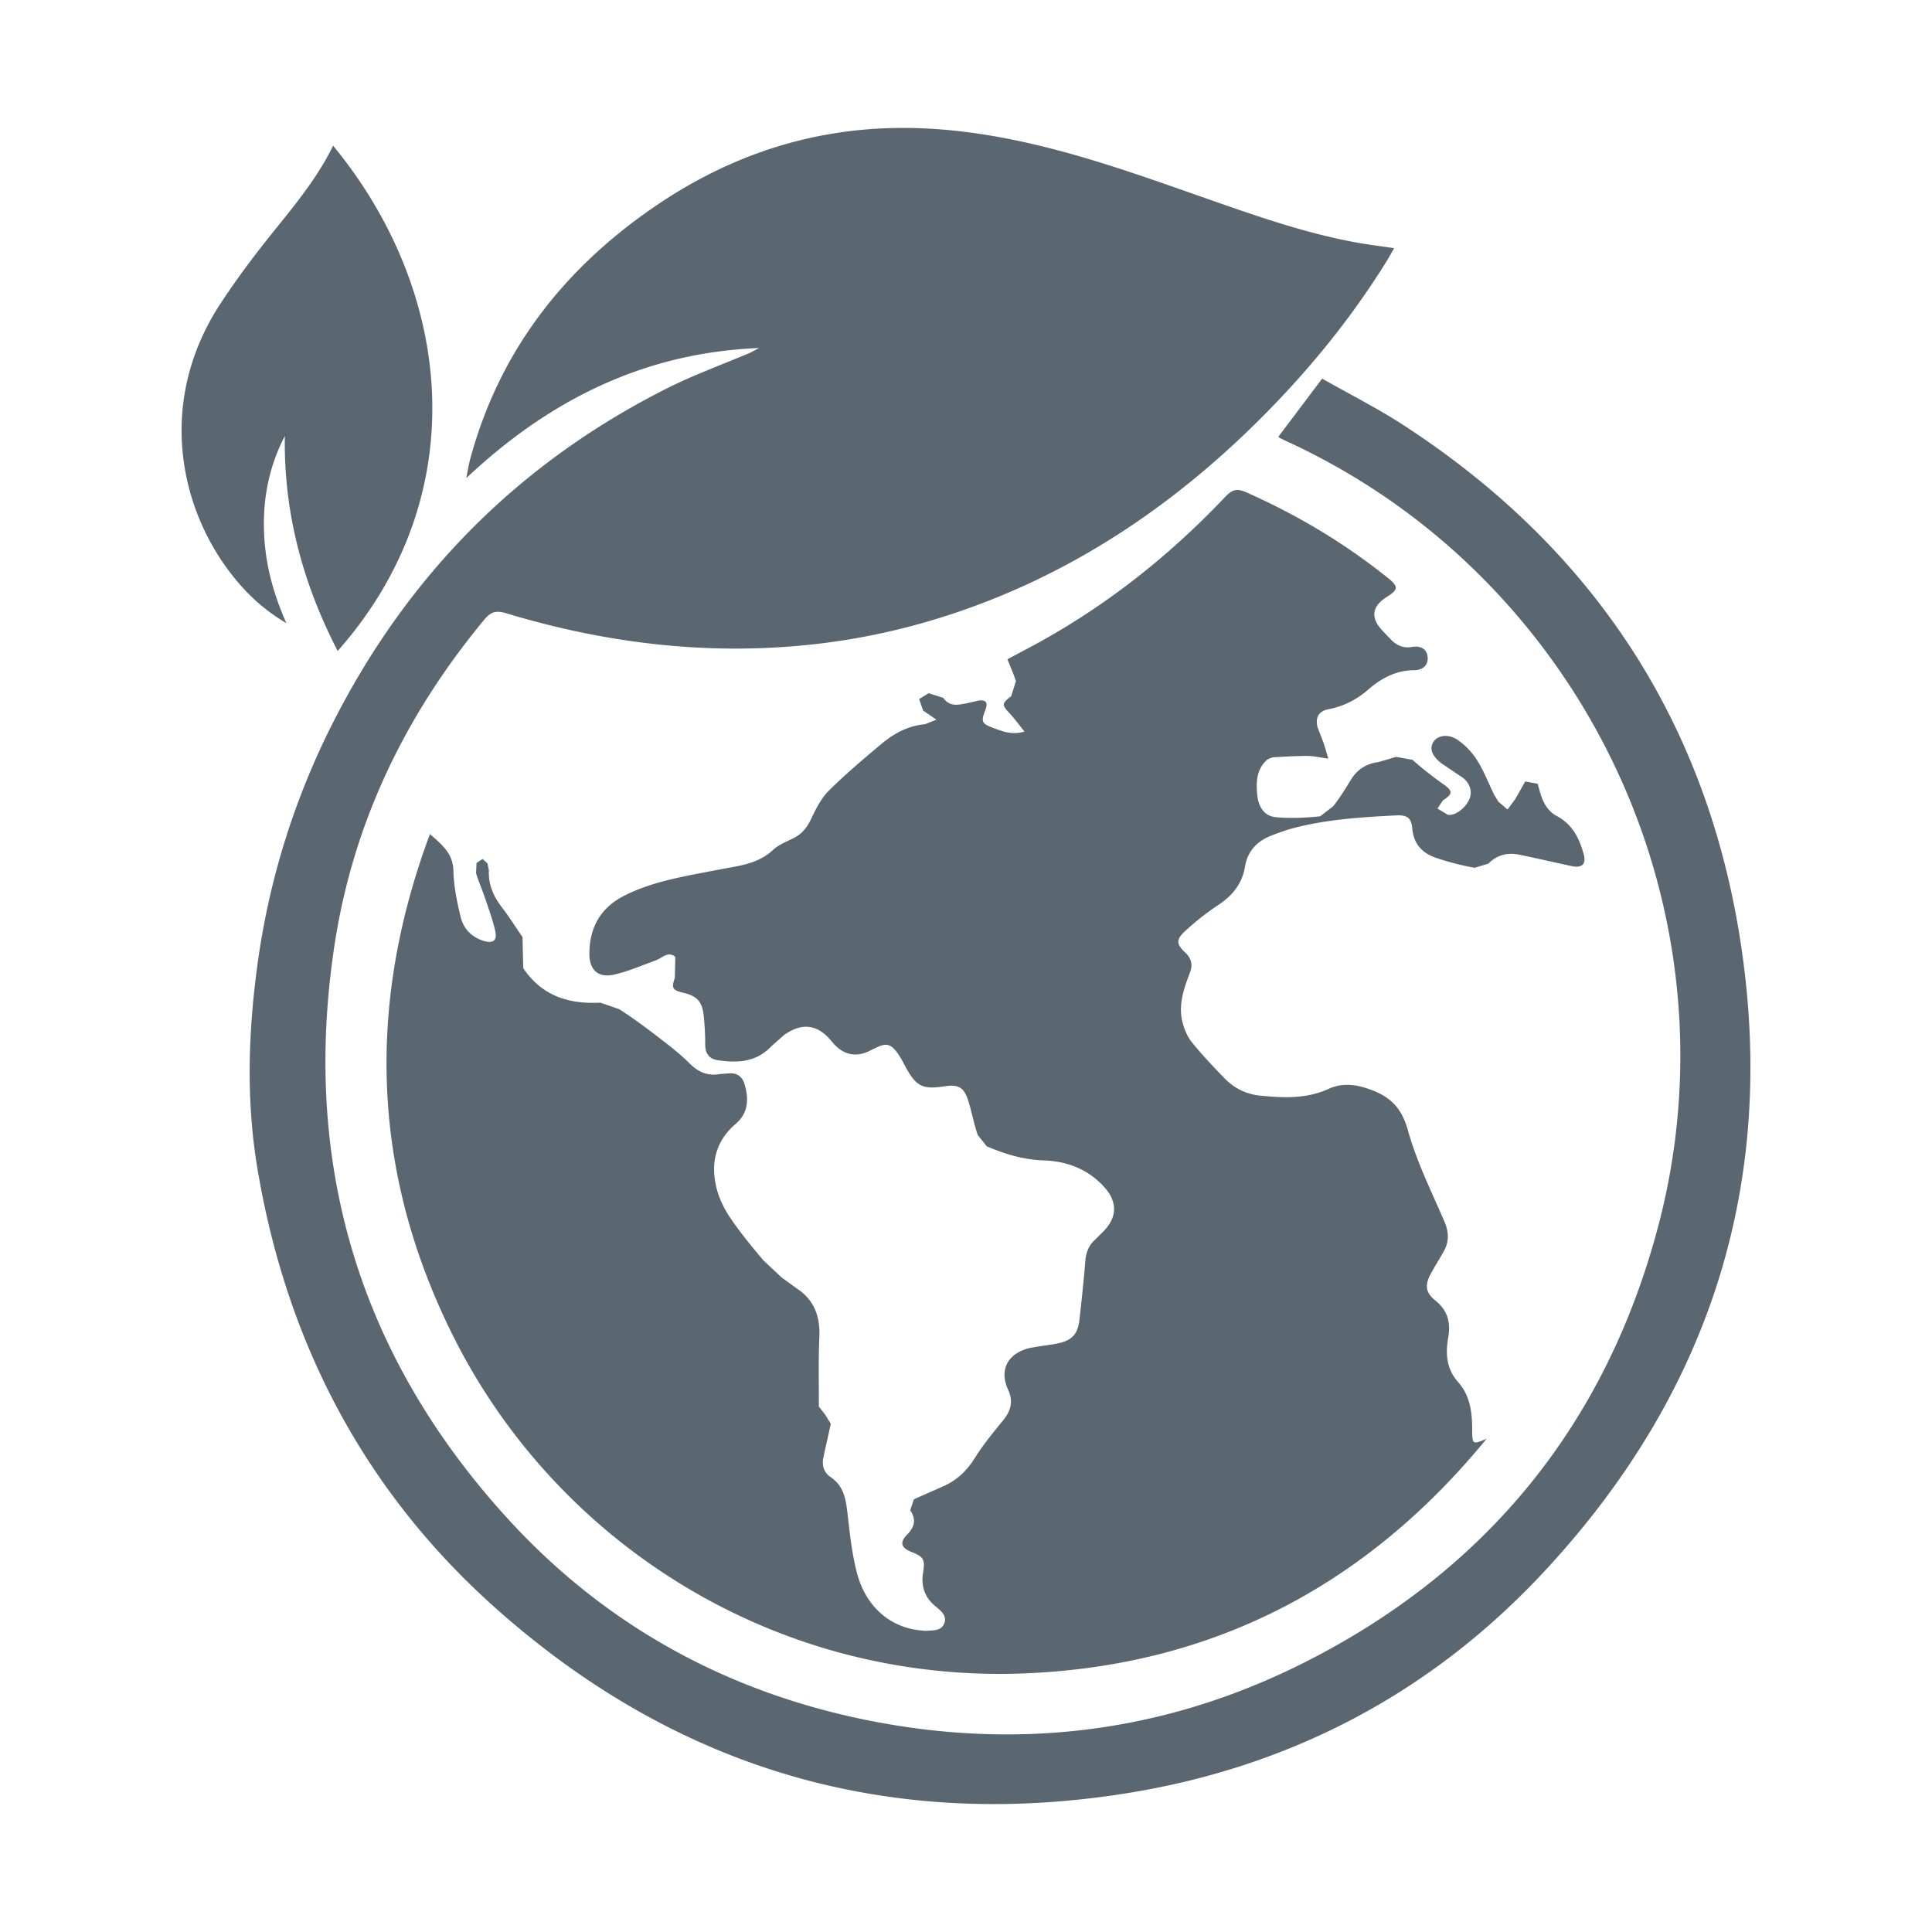 <svg data-name="Layer 1" xmlns="http://www.w3.org/2000/svg" width="155" height="155" viewBox="0 0 155 155"><path d="M75.125 57.738l-1.064-.733-.323-.918.762-.474 1.171.372c.517.727 1.147.57 1.802.456l1.057-.24c.581-.065.738.168.534.72-.379.992-.324 1.136.683 1.502.704.258 1.425.564 2.446.27-.451-.558-.788-1.027-1.178-1.447-.648-.696-.66-.799.108-1.394l.384-1.206c-.185-.57-.432-1.116-.685-1.753l1.406-.751c6.07-3.176 11.395-7.343 16.097-12.309.535-.564.931-.66 1.634-.348 4.095 1.814 7.902 4.083 11.396 6.887.846.679.834.932-.06 1.496-1.25.774-1.369 1.692-.361 2.755l.649.679c.463.474.984.721 1.68.606.77-.132 1.225.199 1.274.805.054.605-.33 1.05-1.099 1.056-1.435.018-2.594.625-3.638 1.531-.924.805-1.97 1.357-3.19 1.592-.785.144-1.092.63-.917 1.422l.461 1.202c.14.384.24.78.416 1.35-.704-.096-1.19-.22-1.682-.22-.931 0-1.855.058-2.786.112l-.396.156c-.902.764-.943 1.79-.841 2.84.085.961.546 1.735 1.543 1.813 1.16.097 2.348.049 3.507-.078l1.05-.81c.517-.66.962-1.381 1.4-2.095.515-.84 1.225-1.315 2.209-1.44l1.435-.421 1.309.234a28.78 28.78 0 002.419 1.915c.835.583.853.793.025 1.345l-.438.648.823.498c.605.115 1.452-.552 1.752-1.284.24-.583.018-1.285-.576-1.705l-1.676-1.13c-.786-.618-.972-1.194-.66-1.705.324-.533 1.171-.702 1.945-.185a5.635 5.635 0 011.568 1.633c.546.864.918 1.842 1.375 2.774l.336.552.733.63.612-.817.811-1.429.996.18.173.62c.23.816.59 1.56 1.358 1.969 1.238.655 1.795 1.754 2.15 3.014.24.834-.097 1.188-.967 1.003-1.386-.3-2.768-.618-4.155-.907-.955-.197-1.789-.012-2.522.715l-1.093.33a21.661 21.661 0 01-3.133-.81c-1.063-.374-1.76-1.1-1.868-2.324-.072-.877-.414-1.11-1.291-1.07-2.793.144-5.577.313-8.292 1.033-.607.163-1.194.379-1.771.607-1.128.45-1.867 1.248-2.071 2.48-.222 1.345-.98 2.293-2.108 3.044a21.76 21.76 0 00-2.715 2.137c-.731.679-.678 1.044.043 1.717.498.475.607.973.354 1.628-.486 1.26-.93 2.557-.59 3.933.146.564.38 1.158.747 1.609.811 1.009 1.71 1.952 2.612 2.888.774.798 1.729 1.29 2.857 1.405 1.874.187 3.73.276 5.524-.546 1.099-.498 2.205-.36 3.356.066 1.604.587 2.499 1.488 2.99 3.253.691 2.505 1.874 4.877 2.912 7.284.367.84.42 1.615-.018 2.408-.342.612-.713 1.201-1.05 1.812-.499.92-.439 1.526.366 2.168.997.8 1.231 1.784 1.027 2.96-.228 1.303-.15 2.516.799 3.586.93 1.044 1.116 2.364 1.122 3.716.007 1.303.012 1.303 1.153.828-9.51 11.613-21.676 18.115-36.758 18.806-20.169.925-37.815-10.394-46.13-27.014-6.57-13.112-6.997-26.592-1.88-40.312.912.822 1.843 1.513 1.88 2.918.029 1.255.282 2.522.588 3.753.216.883.823 1.56 1.753 1.873.847.282 1.207.023 1.003-.822-.204-.89-.523-1.748-.817-2.612-.221-.661-.503-1.303-.709-1.964l.037-.823.486-.324.39.348.114.56c-.049 1.14.367 2.094 1.057 2.989.588.756 1.093 1.585 1.645 2.372l.024 1.188.037 1.309c1.495 2.216 3.632 2.895 6.184 2.763l1.495.515c.99.625 1.939 1.322 2.87 2.036.955.733 1.921 1.453 2.767 2.3.715.714 1.46 1.05 2.444.876l.793-.059c.625-.03 1.02.288 1.189.852.367 1.182.318 2.33-.685 3.189-1.59 1.357-2.024 3.08-1.59 5.013.192.883.618 1.766 1.127 2.522.8 1.194 1.731 2.312 2.655 3.417l1.47 1.38 1.225.889c1.418.937 1.88 2.264 1.808 3.909-.083 1.855-.03 3.71-.042 5.565l.498.632.462.75c-.19.889-.402 1.783-.587 2.672-.146.648.023 1.237.57 1.603 1.098.738 1.23 1.837 1.369 3.014.18 1.573.348 3.163.75 4.69.733 2.785 2.793 4.472 5.35 4.616l.144.018c.565-.053 1.256.042 1.507-.6.247-.625-.288-1.026-.708-1.376-.871-.708-1.159-1.596-.992-2.695.17-1.093.055-1.26-.966-1.675-.786-.318-.924-.75-.337-1.35.62-.62.782-1.226.27-1.982l.296-.877c.786-.354 1.579-.696 2.37-1.05 1.064-.475 1.856-1.214 2.487-2.217.673-1.074 1.482-2.071 2.293-3.055.63-.762.84-1.538.414-2.462-.828-1.789.175-3.086 1.964-3.399.636-.114 1.286-.186 1.922-.305 1.23-.241 1.705-.74 1.837-1.964.175-1.556.342-3.111.469-4.671.052-.685.276-1.256.791-1.717l.566-.56c1.2-1.159 1.272-2.425.144-3.668-1.291-1.417-2.973-2.059-4.828-2.12-1.628-.054-3.129-.505-4.587-1.135l-.722-.912c-.293-.859-.461-1.765-.725-2.636-.354-1.177-.786-1.441-1.964-1.26-1.723.264-2.24.011-3.08-1.525l-.234-.445c-.991-1.766-1.363-1.53-2.66-.883-1.147.577-2.197.301-3.014-.708-1.128-1.406-2.366-1.597-3.842-.57l-1.027.906c-1.214 1.297-2.744 1.37-4.335 1.122-.643-.095-.98-.528-.98-1.224 0-.792-.042-1.591-.126-2.377-.119-1.106-.558-1.556-1.645-1.808-.864-.204-.949-.378-.667-1.194l.037-1.676c-.564-.51-1.062.102-1.58.282-1.123.402-2.233.9-3.39 1.147-1.239.264-1.93-.42-1.923-1.682.006-2.143.919-3.734 2.876-4.7 1.856-.92 3.85-1.346 5.86-1.736.918-.174 1.838-.354 2.762-.522 1.195-.21 2.324-.517 3.26-1.394.457-.426 1.111-.66 1.681-.96.679-.349 1.07-.895 1.388-1.585.366-.786.8-1.609 1.404-2.21 1.352-1.333 2.804-2.564 4.264-3.782.99-.822 2.118-1.411 3.446-1.532l.9-.36z" fill="#5b6770"/><path d="M102.559 35.042c1.153-1.53 2.28-3.031 3.512-4.665 2.154 1.22 4.389 2.347 6.479 3.699 14.825 9.62 24.005 23.134 26.936 40.54 3.307 19.694-2.085 37.016-15.72 51.595-9.127 9.763-20.493 15.66-33.685 17.707-19.01 2.942-35.85-2.06-50.22-14.812-10.627-9.427-16.877-21.394-19.213-35.383-.9-5.387-.738-10.796-.011-16.189a60.816 60.816 0 016.003-19.412c5.993-11.887 14.88-20.9 26.76-26.91 2.18-1.105 4.498-1.945 6.756-2.9l.745-.39c-9.14.36-16.782 4.112-23.495 10.44.131-.636.205-1.128.337-1.609 2.316-8.49 7.354-15.023 14.51-19.993 4.313-3.003 9.025-5.08 14.23-5.988 4.072-.713 8.143-.636 12.214-.017 6.263.949 12.183 3.098 18.121 5.182 3.897 1.363 7.794 2.738 11.87 3.494 1.01.187 2.03.312 3.16.48l-.5.878c-2.827 4.598-6.214 8.766-10.003 12.577-6.142 6.18-13.125 11.193-21.244 14.514-4.904 2.005-9.971 3.314-15.243 3.854-8.263.852-16.332-.144-24.245-2.533-.793-.241-1.225-.133-1.754.503-6.376 7.693-10.58 16.41-12.05 26.306-2.6 17.454 2.053 32.837 13.948 45.854 7.985 8.737 17.995 14.122 29.643 16.302 11.99 2.24 23.53.655 34.386-4.858 14.53-7.373 24.005-19.05 28.209-34.782 5.09-19.04-.727-39.334-14.92-53.006-4.374-4.209-9.332-7.571-14.844-10.118l-.522-.245-.15-.115z" fill="#5b6770"/><path d="M27.091 52.226c-2.822-5.464-4.336-11.144-4.24-17.244-1.218 2.342-1.734 4.828-1.675 7.434.054 2.575.667 5.03 1.802 7.584-1.4-.842-2.473-1.73-3.428-2.769-5.02-5.452-7.253-14.65-1.861-22.876a67.133 67.133 0 012.85-3.994c2.15-2.827 4.606-5.427 6.185-8.675 9.68 11.75 11.373 28.1.367 40.54" fill="#5b6770"/></svg>